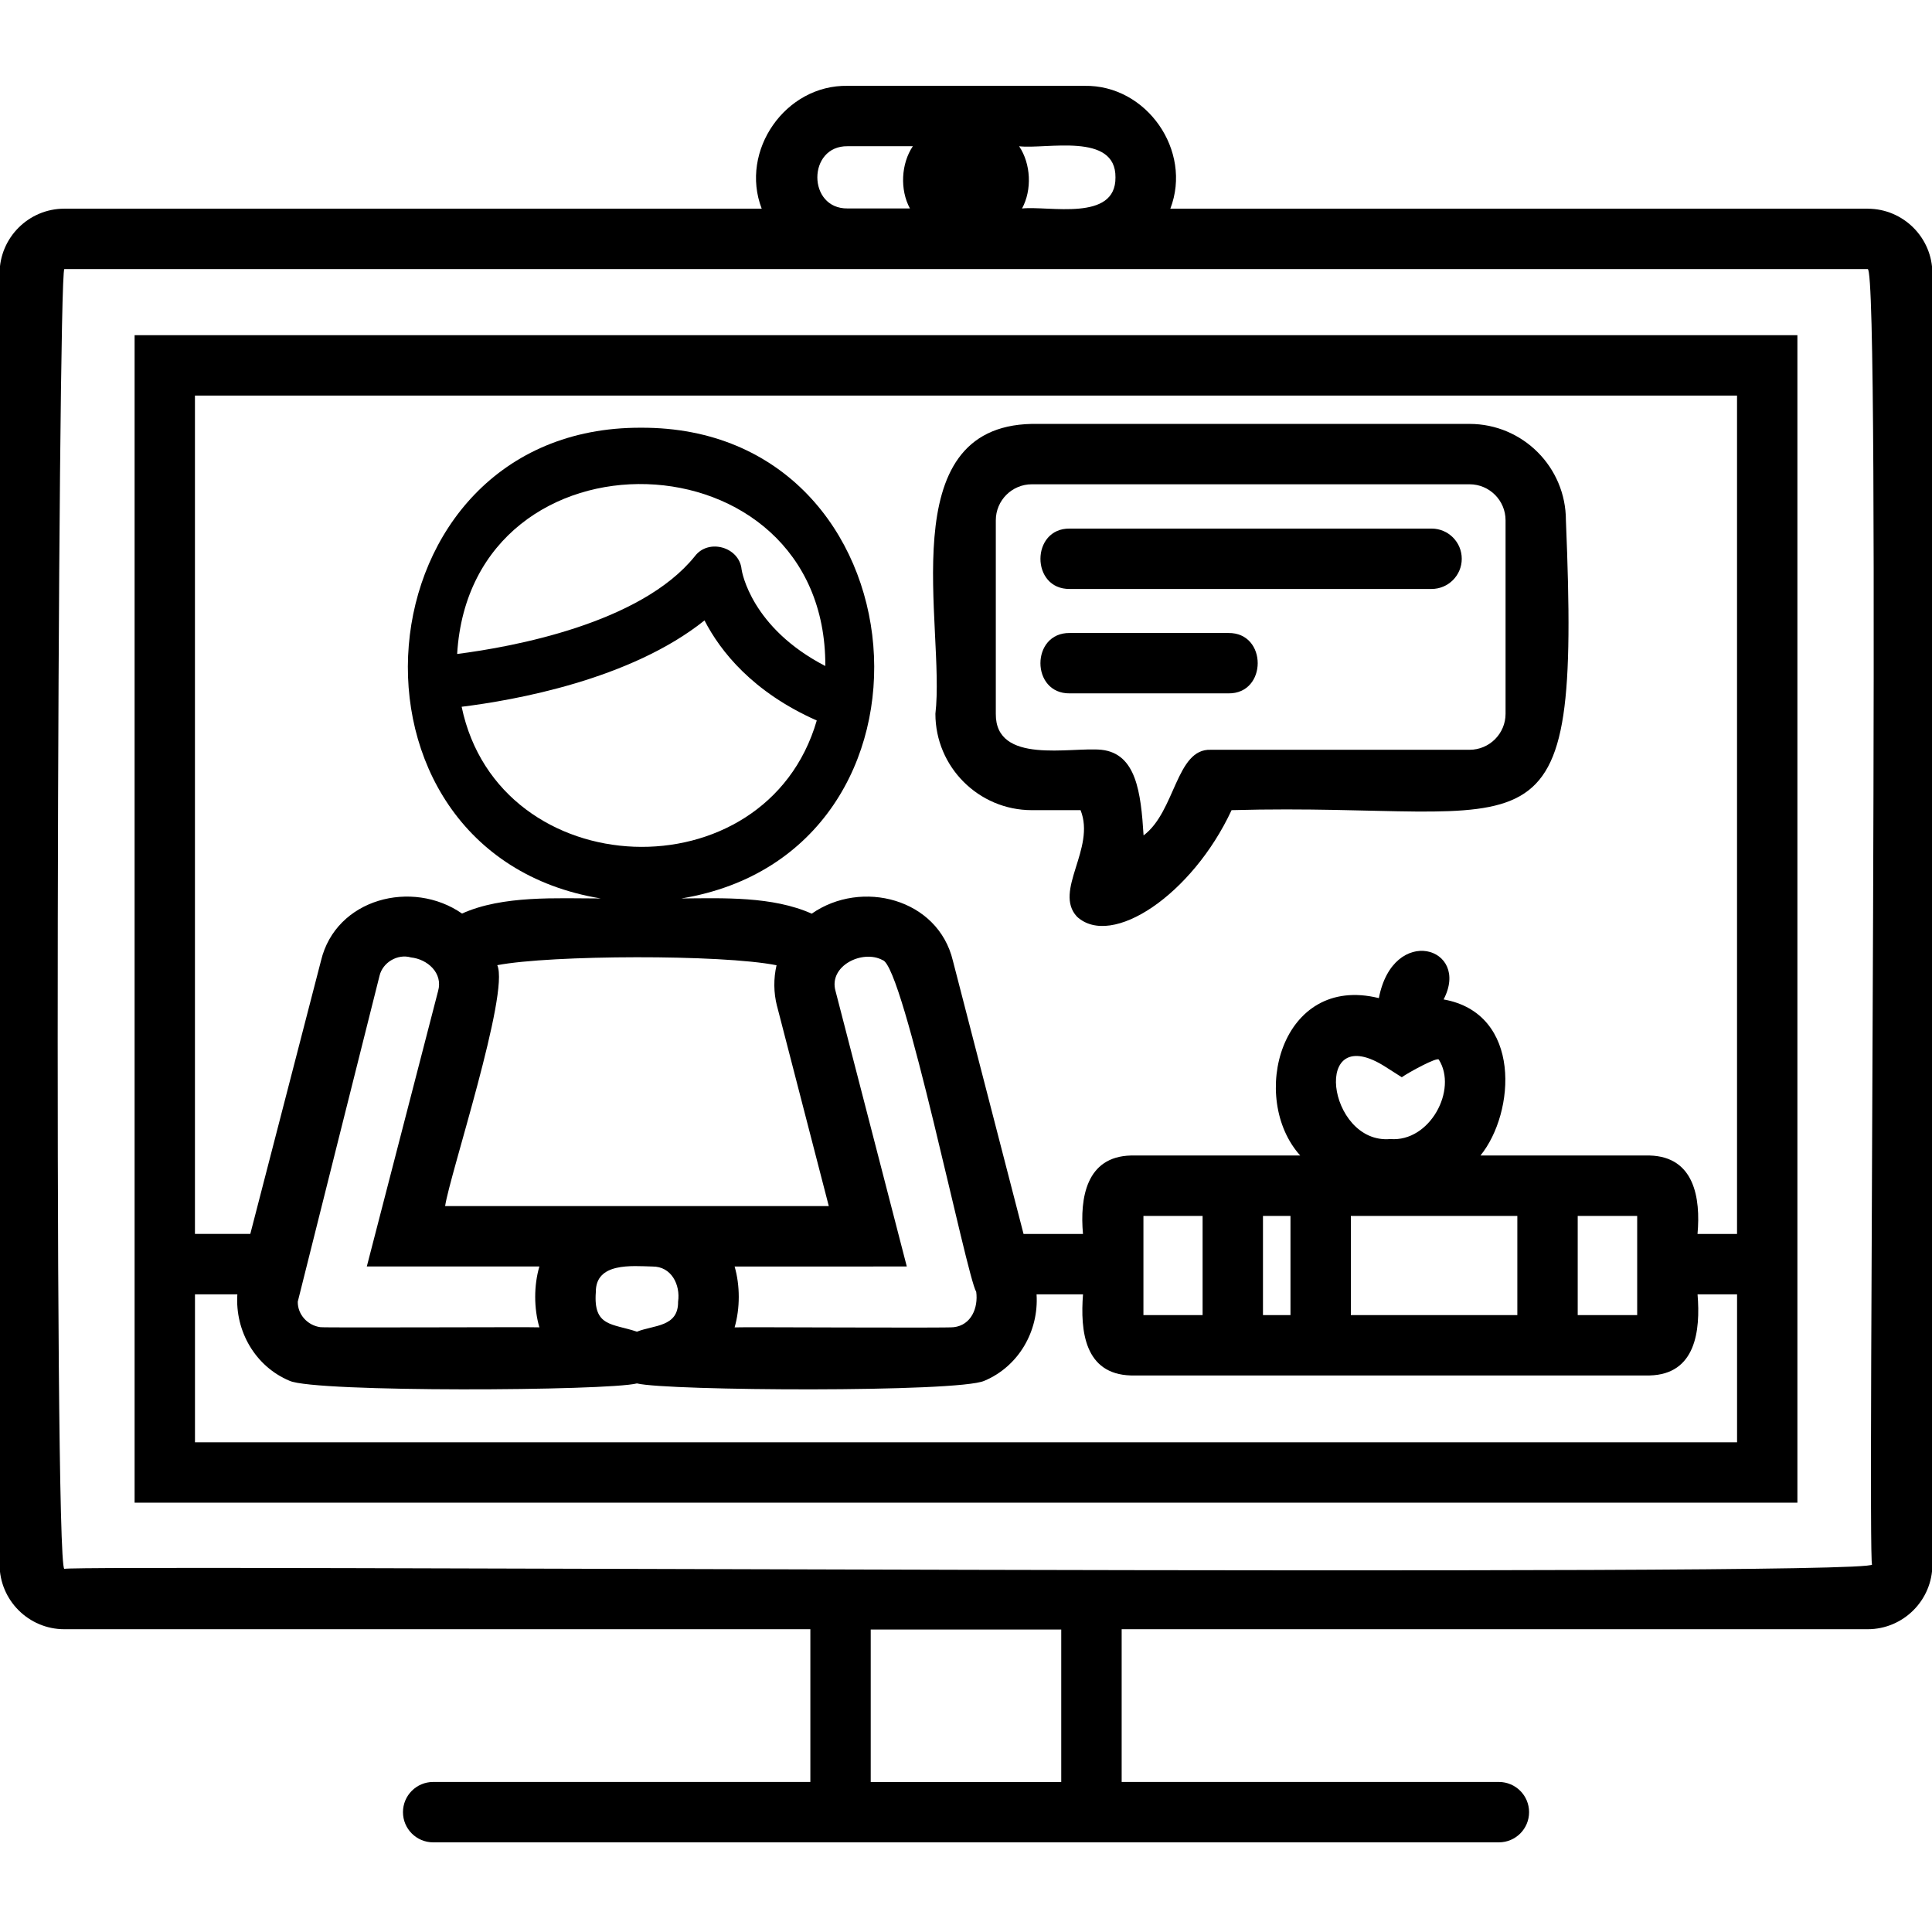 <svg xmlns="http://www.w3.org/2000/svg" id="Capa_8" viewBox="0 0 512 512" data-name="Capa 8"><g fill="rgb(0,0,0)"><path d="m494.95 55.3h-184.8c5.9-15.33-6.27-32.87-22.78-32.55h-62.73c-16.5-.32-28.69 17.22-22.78 32.55h-184.81c-9.46 0-17.16 7.7-17.16 17.16v342.15c0 9.46 7.7 17.15 17.15 17.15h197.71v40.48h-99.96c-4.42 0-8 3.58-8 8s3.58 8 8 8h99.97 182.46c4.42 0 8-3.58 8-8s-3.58-8-8-8h-99.97v-40.48h197.7c9.46 0 17.15-7.7 17.15-17.15v-342.15c0-9.46-7.7-17.15-17.15-17.15zm-264.2 416.95v-40.41h50.49v40.41zm64.86-425.25c.13 11.85-17.68 7.49-24.76 8.25 2.69-4.95 2.35-11.85-.77-16.49 7.15.84 25.66-3.79 25.53 8.25zm-70.98-8.25h17.28c-3.12 4.64-3.46 11.54-.77 16.49h-16.51c-10.7.15-10.7-16.64 0-16.49zm271.48 375.86c.25 3.39-477.9-.02-479.06 1.16-2.89-.63-1.74-343.7 0-344.46h477.91c3.55-.3-.13 342.18 1.15 343.3z"></path><path d="m35.67 398.23h440.66v-309.4h-440.66zm16-16v-39.22h11.23c-.64 9.76 4.77 19.13 13.85 22.92 6.83 3.11 84.21 2.68 92.05.69 7.9 1.99 85.13 2.43 92.05-.69 9.08-3.8 14.48-13.17 13.85-22.92h12.31c-.75 9.69.4 21.15 12.68 21.5h137.5c12.19-.31 13.48-11.82 12.68-21.5h10.47v39.22zm167.05-205.73c-19.61-10.13-22.1-24.95-22.19-25.59-.57-5.96-8.79-8.29-12.39-3.5-14.38 17.86-48.37 24.03-62.99 25.9 3.72-61.97 97.83-59.11 97.57 3.19zm-32.02-12.08c4.23 8.21 12.77 18.99 29.75 26.52-13.52 46.54-84.2 43.87-94.11-3.64 13.9-1.72 44.72-7.15 64.36-22.88zm7.97 171.22c7.64 0 38.64 0 45.64-.01-1.15-4.48-17.22-66.57-18.88-72.98-1.93-6.72 7.2-11.11 12.49-8.2 5.56 1.48 22.26 83.95 24.79 87.9.56 4.2-1.29 8.83-5.96 9.37-.96.27-57.1-.09-58.07.05 1.46-5.05 1.47-11.09 0-16.13zm-21.77 0c5.03-.05 7.45 4.84 6.8 9.33.08 6.76-6.47 6.15-10.9 7.94-6.5-2.2-11.6-1.23-10.9-10.47-.08-7.96 9.59-6.93 15-6.8zm33.03-69 13.71 52.99h-101.68c1.16-8.06 17.15-56.56 13.82-63.85 14.18-2.72 59.47-2.89 74.01.02-.81 3.53-.79 7.25.13 10.84zm-97.1-12.92c4.46.44 8.62 4.15 7.27 8.91 0 0-18.89 72.99-18.89 72.99 6.89 0 38.21.02 45.73.01-1.48 5.04-1.47 11.08 0 16.13-1.16-.13-56.96.15-58.07-.05-3.34-.47-6-3.31-5.96-6.75 0-.09 21.67-86.37 21.67-86.37.83-3.54 4.76-5.86 8.26-4.88zm258.5 29.11 4.16 2.65c1.77-1.27 9.4-5.43 9.81-4.67 5.04 7.95-2.36 21.9-12.86 21.05-16.75 1.46-21.09-31.97-1.11-19.03zm66.54 39.4v26.29h-15.76v-26.29zm-31.76 26.29h-44.12v-26.29h44.12zm-60.12 0h-7.29v-26.29h7.29zm-23.29 0h-15.68v-26.29h15.68zm141.63-243.69v222.18h-10.47c.85-9.55-.84-20.47-12.68-20.79h-44.84c9.24-11.37 11.05-37.65-9.77-41.36 7.25-13.87-13.36-20.05-17.16-.35-26.06-6.45-34.47 26.6-20.84 41.71h-44.89c-11.83.31-13.53 11.25-12.68 20.79h-15.75l-18.73-72.42c-3.94-16.48-24.23-21.66-37.41-12.46-10.38-4.64-23.47-4.12-34.54-4.03 74.08-12.23 65.12-125.05-10.69-124.75-75.81-.29-84.77 112.53-10.68 124.75-11.56 0-25.96-.88-36.76 4-13.18-9.16-33.43-3.99-37.37 12.48 0 0-18.74 72.42-18.74 72.42h-14.67v-222.17z"></path><path d="m273.44 214.7h12.92c4.08 10.19-7.24 21.39-.97 28.21 9.19 8.5 30.56-5.8 40.99-28.21 81.76-2.25 92.54 17.88 88.6-76.82 0-14.08-11.45-25.54-25.54-25.54h-116.01c-37.43.74-22.84 53.74-25.54 76.82 0 14.08 11.46 25.54 25.54 25.54zm-9.54-76.82c0-5.26 4.28-9.54 9.54-9.54h116.01c5.26 0 9.54 4.28 9.54 9.54v51.28c0 5.26-4.28 9.54-9.54 9.54h-68.6c-9.19-.34-9.33 16.38-17.79 22.69-.71-11.44-1.96-21.7-11.18-22.69-8.18-.8-28.1 4.01-27.98-9.54z"></path><path d="m283.51 156.08h95.87c4.42 0 8-3.58 8-8s-3.58-8-8-8h-95.87c-10.35-.15-10.4 16.15 0 16z"></path><path d="m283.51 183.75h42.01c10.37.15 10.39-16.15 0-16h-42.01c-10.37-.15-10.39 16.15 0 16z"></path></g></svg>